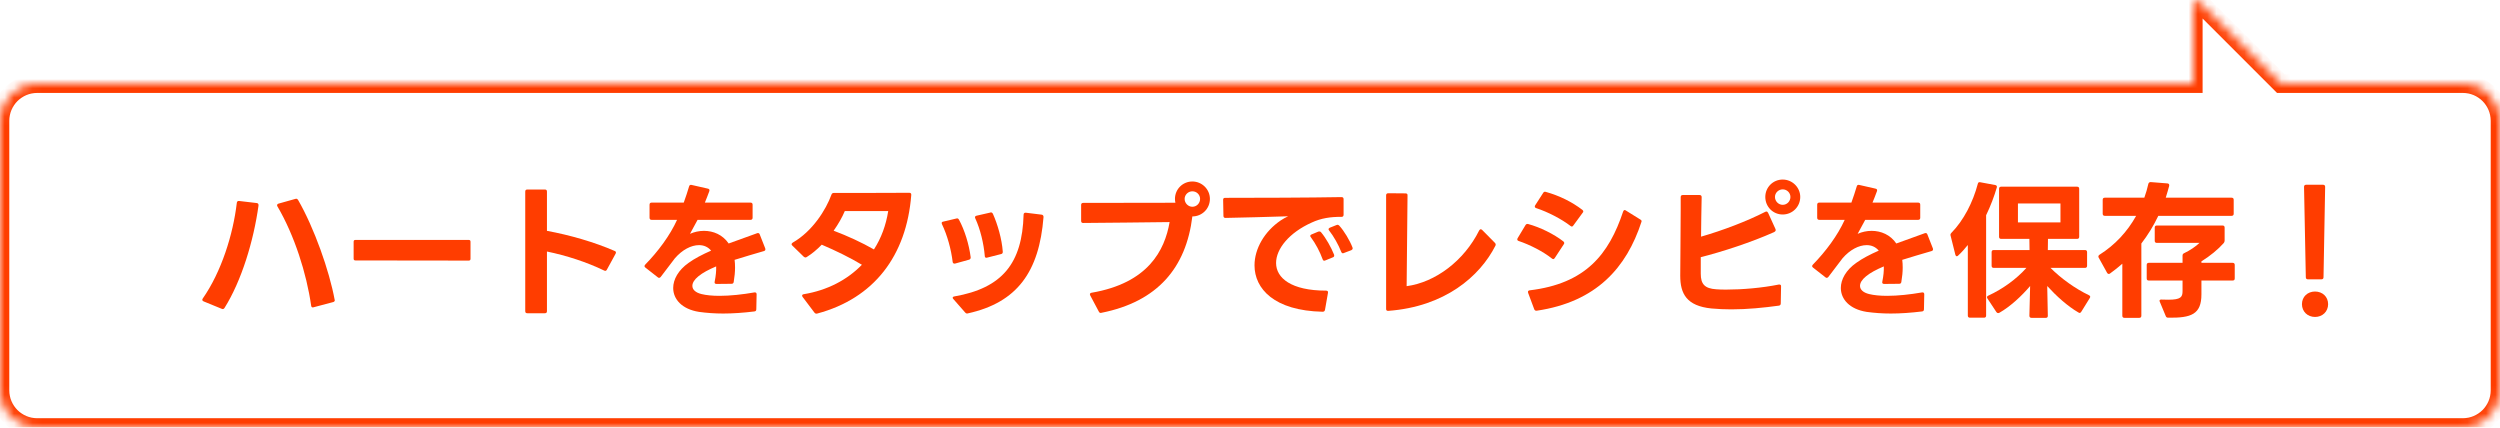 <svg width="269" height="46" viewBox="0 0 269 46" fill="none" xmlns="http://www.w3.org/2000/svg">
<mask id="path-1-inside-1_103_416" fill="white">
<path fill-rule="evenodd" clip-rule="evenodd" d="M4 46C1.791 46 -1.56562e-07 44.209 -3.49691e-07 42L-2.88495e-06 13C-3.07808e-06 10.791 1.791 9 4 9L236 9L236 0.301C236 0.033 236.323 -0.101 236.512 0.088L243.926 7.502L245.424 9L265 9C267.209 9 269 10.791 269 13L269 42C269 44.209 267.209 46 265 46L4 46Z"/>
</mask>
<path d="M236 9L237 9L237 10L236 10L236 9ZM236 0.301L235 0.301L236 0.301ZM236.512 0.088L237.219 -0.619L237.219 -0.619L236.512 0.088ZM243.926 7.502L243.219 8.209L243.219 8.209L243.926 7.502ZM245.424 9L245.424 10L245.009 10L244.717 9.707L245.424 9ZM265 9L265 8L265 9ZM1 42C1 43.657 2.343 45 4 45L4 47C1.239 47 -1 44.761 -1 42L1 42ZM1 13L1 42L-1 42L-1 13L1 13ZM4 10C2.343 10 1 11.343 1 13L-1 13C-1 10.239 1.239 8 4 8L4 10ZM236 10L4 10L4 8L236 8L236 10ZM237 0.301L237 9L235 9L235 0.301L237 0.301ZM235.805 0.796C236.246 1.237 237 0.924 237 0.301L235 0.301C235 -0.858 236.4 -1.438 237.219 -0.619L235.805 0.796ZM243.219 8.209L235.805 0.796L237.219 -0.619L244.633 6.795L243.219 8.209ZM244.717 9.707L243.219 8.209L244.633 6.795L246.131 8.293L244.717 9.707ZM265 10L245.424 10L245.424 8L265 8L265 10ZM268 13C268 11.343 266.657 10 265 10L265 8C267.761 8 270 10.239 270 13L268 13ZM268 42L268 13L270 13L270 42L268 42ZM265 45C266.657 45 268 43.657 268 42L270 42C270 44.761 267.761 47 265 47L265 45ZM4 45L265 45L265 47L4 47L4 45Z" fill="#FF3D00" mask="url(#path-1-inside-1_103_416)"/>
<path d="M247.914 20.104C247.914 19.96 247.994 19.88 248.138 19.88H249.962C250.106 19.88 250.186 19.96 250.186 20.104L250.01 29.832C250.01 29.976 249.93 30.056 249.786 30.056H248.33C248.186 30.056 248.106 29.976 248.106 29.832L247.914 20.104ZM249.098 34.104C248.298 34.104 247.69 33.528 247.69 32.728C247.69 31.928 248.298 31.368 249.098 31.368C249.898 31.368 250.506 31.928 250.506 32.728C250.506 33.528 249.898 34.104 249.098 34.104Z" fill="#FF3D00"/>
<path d="M227.034 29.432C226.986 29.464 226.938 29.48 226.906 29.48C226.842 29.48 226.778 29.448 226.73 29.368L225.818 27.72C225.786 27.672 225.786 27.64 225.786 27.592C225.786 27.528 225.818 27.464 225.898 27.416C227.578 26.36 228.906 24.92 229.85 23.224H226.474C226.33 23.224 226.25 23.144 226.25 23V21.496C226.25 21.352 226.33 21.272 226.474 21.272H230.73C230.906 20.776 231.05 20.296 231.162 19.784C231.194 19.656 231.29 19.592 231.418 19.592L233.226 19.736C233.37 19.752 233.434 19.848 233.402 20.008C233.29 20.44 233.162 20.856 233.034 21.272H240.122C240.266 21.272 240.346 21.352 240.346 21.496V23C240.346 23.144 240.266 23.224 240.122 23.224H232.234C231.722 24.296 231.114 25.288 230.41 26.2V33.976C230.41 34.12 230.33 34.2 230.186 34.2H228.586C228.442 34.2 228.362 34.12 228.362 33.976V28.376C227.946 28.744 227.498 29.096 227.034 29.432ZM230.986 28.504C230.986 28.36 231.066 28.28 231.21 28.28H234.842V27.496C234.842 27.368 234.906 27.288 235.018 27.24C235.626 26.952 236.266 26.52 236.666 26.136H232.074C231.93 26.136 231.85 26.056 231.85 25.912V24.488C231.85 24.344 231.93 24.264 232.074 24.264H239.146C239.29 24.264 239.37 24.344 239.37 24.488V25.88C239.37 25.992 239.338 26.072 239.274 26.152C238.666 26.84 237.786 27.56 236.874 28.12V28.28H240.234C240.378 28.28 240.458 28.36 240.458 28.504V29.96C240.458 30.12 240.378 30.184 240.234 30.184H236.874V31.672C236.874 33.832 235.77 34.216 233.306 34.184C233.162 34.184 233.082 34.136 233.034 34.008L232.394 32.472C232.378 32.44 232.362 32.408 232.362 32.376C232.362 32.28 232.442 32.216 232.586 32.232L233.306 32.248C234.666 32.248 234.842 31.96 234.842 31.32V30.184H231.21C231.066 30.184 230.986 30.12 230.986 29.96V28.504Z" fill="#FF3D00"/>
<path d="M213.706 33.96C213.706 34.104 213.626 34.184 213.482 34.184H211.962C211.818 34.184 211.738 34.104 211.738 33.96V26.36C211.402 26.776 211.066 27.16 210.698 27.496C210.65 27.544 210.602 27.576 210.554 27.576C210.49 27.576 210.426 27.512 210.394 27.4L209.882 25.352C209.866 25.32 209.866 25.304 209.866 25.272C209.866 25.192 209.898 25.128 209.962 25.064C211.29 23.72 212.298 21.736 212.81 19.784C212.842 19.64 212.922 19.576 213.066 19.608L214.698 19.912C214.842 19.944 214.89 20.04 214.858 20.168C214.586 21.096 214.202 22.136 213.706 23.16V33.96ZM214.522 28.824C214.378 28.824 214.298 28.744 214.298 28.6V27.128C214.298 26.984 214.378 26.904 214.522 26.904H218.378L218.362 25.704H215.322C215.178 25.704 215.098 25.624 215.098 25.48V20.312C215.098 20.168 215.178 20.088 215.322 20.088H223.498C223.642 20.088 223.722 20.168 223.722 20.312V25.48C223.722 25.624 223.642 25.704 223.498 25.704H220.362L220.346 26.904H224.346C224.49 26.904 224.57 26.984 224.57 27.128V28.6C224.57 28.744 224.49 28.824 224.346 28.824H220.634C221.77 29.96 223.274 31.048 224.778 31.768C224.858 31.8 224.906 31.864 224.906 31.928C224.906 31.976 224.89 32.024 224.858 32.072L223.946 33.544C223.898 33.624 223.834 33.672 223.77 33.672C223.738 33.672 223.69 33.656 223.642 33.624C222.474 32.952 221.258 31.848 220.282 30.776L220.346 33.976C220.346 34.12 220.282 34.2 220.138 34.2H218.586C218.442 34.2 218.362 34.12 218.362 33.976L218.442 30.776C217.53 31.848 216.314 32.984 215.13 33.656C215.082 33.672 215.05 33.688 215.002 33.688C214.922 33.688 214.858 33.656 214.81 33.576L213.85 32.12C213.818 32.072 213.802 32.024 213.802 31.976C213.802 31.912 213.85 31.848 213.93 31.816C215.53 31.08 216.986 30.008 218.042 28.824H214.522ZM221.706 23.928V21.896H217.13V23.928H221.706Z" fill="#FF3D00"/>
<path d="M207.018 33.272C207.018 33.416 206.954 33.496 206.81 33.512C205.626 33.656 204.506 33.736 203.45 33.736C202.538 33.736 201.674 33.672 200.858 33.56C199.018 33.272 198.074 32.2 198.074 30.984C198.074 30.072 198.618 29.064 199.738 28.28C200.378 27.816 201.21 27.384 202.154 26.968C201.818 26.568 201.37 26.376 200.858 26.376C200.01 26.376 199.05 26.872 198.25 27.8L196.73 29.8C196.682 29.864 196.618 29.896 196.554 29.896C196.506 29.896 196.458 29.88 196.41 29.832L195.082 28.792C195.018 28.744 194.986 28.696 194.986 28.632C194.986 28.584 195.018 28.52 195.066 28.472C196.442 27.064 197.722 25.352 198.49 23.656H195.754C195.61 23.656 195.53 23.576 195.53 23.432V22.024C195.53 21.88 195.61 21.8 195.754 21.8H199.21C199.434 21.176 199.626 20.6 199.786 20.056C199.818 19.928 199.914 19.864 200.042 19.896L201.802 20.296C201.962 20.328 202.01 20.424 201.962 20.568C201.802 21.032 201.626 21.432 201.482 21.8H206.394C206.538 21.8 206.618 21.88 206.618 22.024V23.432C206.618 23.576 206.538 23.656 206.394 23.656H200.698L199.882 25.16C200.346 24.952 200.874 24.84 201.386 24.84C202.394 24.84 203.402 25.256 204.042 26.2C205.034 25.832 206.058 25.464 207.098 25.096C207.13 25.08 207.162 25.08 207.21 25.08C207.29 25.08 207.354 25.128 207.386 25.224L207.978 26.728C207.994 26.76 207.994 26.792 207.994 26.824C207.994 26.92 207.946 26.984 207.834 27.016C206.762 27.336 205.674 27.64 204.682 27.96C204.714 28.216 204.73 28.488 204.73 28.792C204.73 29.256 204.682 29.768 204.586 30.328C204.57 30.472 204.49 30.536 204.346 30.536L202.73 30.552C202.57 30.552 202.49 30.456 202.538 30.296C202.666 29.672 202.714 29.128 202.698 28.664C201.914 29 201.258 29.336 200.778 29.736C200.346 30.088 200.138 30.44 200.138 30.76C200.138 31.16 200.474 31.48 201.114 31.64C201.626 31.768 202.298 31.832 203.066 31.832C204.202 31.832 205.53 31.688 206.81 31.464H206.874C206.986 31.464 207.05 31.528 207.05 31.672L207.018 33.272Z" fill="#FF3D00"/>
<path d="M191.818 23.08C190.778 23.08 189.946 22.248 189.946 21.192C189.946 20.152 190.778 19.32 191.818 19.32C192.858 19.32 193.706 20.168 193.706 21.192C193.706 22.248 192.858 23.08 191.818 23.08ZM180.794 29.672C180.794 28.168 180.842 25.08 180.842 22.536V21.208C180.842 21.064 180.922 20.984 181.066 20.984H182.874C183.018 20.984 183.098 21.064 183.098 21.208C183.066 22.584 183.05 24.088 183.034 25.464C185.37 24.792 187.978 23.8 189.946 22.792C189.994 22.776 190.026 22.76 190.074 22.76C190.138 22.76 190.202 22.808 190.25 22.904L191.05 24.664C191.066 24.696 191.066 24.728 191.066 24.76C191.066 24.84 191.002 24.92 190.874 24.984C188.442 26.072 185.29 27.096 183.002 27.672V29.448C183.002 30.568 183.418 31.048 184.682 31.128C185.018 31.16 185.386 31.16 185.786 31.16C187.45 31.16 189.578 30.984 191.402 30.616H191.466C191.578 30.616 191.658 30.68 191.642 30.824L191.61 32.648C191.61 32.792 191.53 32.872 191.402 32.888C189.77 33.112 188.026 33.288 186.298 33.288C185.578 33.288 184.858 33.256 184.154 33.192C181.466 32.92 180.794 31.592 180.794 29.672ZM190.986 21.192C190.986 21.656 191.37 22.04 191.818 22.04C192.282 22.04 192.65 21.656 192.65 21.192C192.65 20.744 192.282 20.376 191.818 20.376C191.37 20.376 190.986 20.744 190.986 21.192Z" fill="#FF3D00"/>
<path d="M167.29 27.768C167.242 27.832 167.194 27.88 167.13 27.88C167.082 27.88 167.034 27.848 166.986 27.816C166.042 27.064 164.634 26.344 163.402 25.928C163.306 25.896 163.258 25.832 163.258 25.768C163.258 25.72 163.274 25.688 163.29 25.64L164.138 24.232C164.202 24.12 164.298 24.072 164.426 24.104C165.722 24.456 167.21 25.192 168.218 25.976C168.282 26.024 168.314 26.088 168.314 26.152C168.314 26.184 168.298 26.232 168.266 26.28L167.29 27.768ZM164.41 31.4C164.41 31.32 164.474 31.256 164.586 31.24C170.618 30.52 173.114 27.368 174.65 22.76C174.682 22.664 174.746 22.6 174.81 22.6C174.858 22.6 174.89 22.616 174.938 22.648L176.506 23.624C176.618 23.688 176.666 23.768 176.618 23.88C175.018 28.792 171.77 32.488 165.354 33.432H165.306C165.194 33.432 165.13 33.384 165.082 33.272L164.426 31.512C164.41 31.464 164.41 31.432 164.41 31.4ZM165.146 22.232C165.146 22.184 165.146 22.152 165.178 22.104L166.042 20.76C166.106 20.648 166.202 20.6 166.33 20.648C167.818 21.064 169.162 21.736 170.266 22.584C170.33 22.632 170.362 22.696 170.362 22.744C170.362 22.792 170.346 22.84 170.298 22.888L169.29 24.264C169.242 24.328 169.194 24.376 169.13 24.376C169.082 24.376 169.034 24.344 168.986 24.312C168.01 23.56 166.554 22.808 165.29 22.392C165.194 22.36 165.146 22.296 165.146 22.232Z" fill="#FF3D00"/>
<path d="M160.858 26.136C160.906 26.184 160.938 26.248 160.938 26.312C160.938 26.36 160.922 26.392 160.906 26.44C159.226 29.752 155.45 33 149.386 33.448H149.354C149.21 33.448 149.146 33.384 149.146 33.24V21.016C149.146 20.872 149.226 20.792 149.386 20.792L151.242 20.808C151.386 20.808 151.466 20.888 151.45 21.032L151.354 30.792C154.442 30.376 157.53 28.072 159.162 24.792C159.21 24.712 159.274 24.664 159.322 24.664C159.37 24.664 159.434 24.696 159.482 24.744L160.858 26.136Z" fill="#FF3D00"/>
<path d="M144.602 27.224C144.57 27.24 144.538 27.256 144.506 27.256C144.426 27.256 144.362 27.208 144.314 27.096C144.026 26.344 143.498 25.416 143.018 24.808C142.97 24.76 142.954 24.712 142.954 24.664C142.954 24.6 143.002 24.536 143.082 24.504L143.802 24.216C143.834 24.2 143.882 24.184 143.914 24.184C143.978 24.184 144.042 24.216 144.106 24.28C144.634 24.856 145.242 25.88 145.53 26.632C145.546 26.664 145.546 26.696 145.546 26.728C145.546 26.808 145.498 26.872 145.402 26.92L144.602 27.224ZM131.61 21.48C131.61 21.352 131.69 21.288 131.818 21.288C135.146 21.288 140.89 21.272 144.346 21.208C144.49 21.208 144.57 21.272 144.57 21.432V23.112C144.57 23.256 144.49 23.336 144.346 23.336C143.178 23.32 142.138 23.48 141.146 23.944C138.714 25.032 137.306 26.776 137.306 28.296C137.306 29.912 138.938 31.272 142.682 31.272C142.842 31.272 142.922 31.352 142.89 31.512L142.57 33.336C142.538 33.48 142.458 33.544 142.314 33.544C137.098 33.432 134.986 31.064 134.986 28.552C134.986 26.76 136.058 24.904 137.802 23.72C138.058 23.544 138.33 23.4 138.602 23.272C136.458 23.336 133.802 23.416 131.866 23.448C131.722 23.448 131.642 23.384 131.642 23.224L131.61 21.512V21.48ZM140.986 25.384C140.986 25.32 141.034 25.256 141.13 25.224L141.85 24.92C141.898 24.904 141.93 24.904 141.978 24.904C142.042 24.904 142.106 24.936 142.154 25C142.666 25.608 143.242 26.632 143.546 27.4C143.562 27.432 143.562 27.464 143.562 27.496C143.562 27.592 143.514 27.656 143.418 27.688L142.602 28.024C142.554 28.04 142.522 28.056 142.49 28.056C142.41 28.056 142.346 27.992 142.314 27.896C142.026 27.096 141.562 26.216 141.05 25.528C141.002 25.48 140.986 25.432 140.986 25.384Z" fill="#FF3D00"/>
<path d="M118.522 33.656L118.458 33.672H118.442C118.346 33.672 118.282 33.624 118.234 33.528L117.306 31.784C117.29 31.736 117.274 31.704 117.274 31.672C117.274 31.576 117.338 31.512 117.466 31.496C123.53 30.456 125.322 26.952 125.85 23.896C122.922 23.928 119.258 23.976 116.538 23.992C116.394 23.992 116.33 23.912 116.33 23.768V22.056C116.33 21.912 116.394 21.832 116.554 21.832L126.474 21.816C126.442 21.688 126.426 21.544 126.426 21.4C126.426 20.36 127.258 19.528 128.298 19.528C129.338 19.528 130.186 20.376 130.186 21.4C130.186 22.456 129.338 23.288 128.298 23.288C127.626 28.808 124.554 32.456 118.522 33.656ZM127.466 21.4C127.466 21.864 127.85 22.248 128.298 22.248C128.762 22.248 129.13 21.864 129.13 21.4C129.13 20.952 128.762 20.584 128.298 20.584C127.85 20.584 127.466 20.952 127.466 21.4Z" fill="#FF3D00"/>
<path d="M104.443 27.72C104.443 27.832 104.379 27.912 104.267 27.944L102.763 28.36H102.683C102.587 28.36 102.523 28.296 102.507 28.184C102.347 26.84 101.931 25.32 101.355 24.12C101.339 24.088 101.323 24.04 101.323 24.008C101.323 23.928 101.371 23.864 101.483 23.848L102.907 23.512C102.939 23.496 102.955 23.496 102.987 23.496C103.067 23.496 103.131 23.544 103.179 23.624C103.803 24.776 104.267 26.296 104.443 27.672V27.72ZM102.507 32.04C102.507 31.976 102.571 31.912 102.683 31.896C107.851 31 109.995 28.328 110.139 23.096C110.139 22.952 110.235 22.872 110.379 22.888L112.075 23.096C112.219 23.112 112.283 23.208 112.283 23.352C111.819 29.24 109.451 32.552 104.139 33.72C104.107 33.736 104.091 33.736 104.059 33.736C103.979 33.736 103.915 33.704 103.851 33.624L102.587 32.184C102.539 32.136 102.507 32.088 102.507 32.04ZM104.907 23.384C104.907 23.288 104.971 23.24 105.083 23.208L106.555 22.872C106.571 22.856 106.603 22.856 106.635 22.856C106.715 22.856 106.779 22.904 106.827 22.984C107.339 24.12 107.803 25.72 107.899 27.08V27.112C107.899 27.224 107.851 27.304 107.723 27.336L106.219 27.72C106.187 27.736 106.155 27.736 106.139 27.736C106.027 27.736 105.963 27.672 105.963 27.544C105.851 26.216 105.483 24.664 104.939 23.496C104.923 23.448 104.907 23.416 104.907 23.384Z" fill="#FF3D00"/>
<path d="M87.94 33.736C87.908 33.752 87.876 33.752 87.844 33.752C87.764 33.752 87.7 33.72 87.636 33.64L86.356 31.944C86.324 31.896 86.308 31.848 86.308 31.8C86.308 31.736 86.372 31.672 86.484 31.656C89.012 31.24 91.156 30.12 92.74 28.488C91.46 27.72 89.956 26.984 88.42 26.328C87.908 26.856 87.348 27.32 86.804 27.656C86.756 27.688 86.708 27.704 86.66 27.704C86.612 27.704 86.548 27.672 86.484 27.624L85.252 26.424C85.204 26.376 85.172 26.328 85.172 26.28C85.172 26.216 85.22 26.152 85.3 26.104C87.428 24.888 88.884 22.552 89.46 20.952C89.508 20.824 89.588 20.76 89.716 20.76C92.036 20.76 95.252 20.76 97.844 20.744C97.988 20.744 98.068 20.824 98.052 20.984C97.54 27.528 94.036 32.104 87.94 33.736ZM89.7 24.824C91.188 25.384 92.724 26.088 94.036 26.84C94.82 25.624 95.332 24.232 95.572 22.712H90.9C90.612 23.4 90.196 24.12 89.7 24.824Z" fill="#FF3D00"/>
<path d="M81.379 33.272C81.379 33.416 81.316 33.496 81.171 33.512C79.987 33.656 78.868 33.736 77.811 33.736C76.9 33.736 76.035 33.672 75.219 33.56C73.379 33.272 72.436 32.2 72.436 30.984C72.436 30.072 72.98 29.064 74.1 28.28C74.74 27.816 75.572 27.384 76.516 26.968C76.18 26.568 75.731 26.376 75.219 26.376C74.371 26.376 73.412 26.872 72.612 27.8L71.091 29.8C71.043 29.864 70.98 29.896 70.915 29.896C70.868 29.896 70.82 29.88 70.772 29.832L69.444 28.792C69.379 28.744 69.347 28.696 69.347 28.632C69.347 28.584 69.379 28.52 69.427 28.472C70.803 27.064 72.084 25.352 72.852 23.656H70.115C69.972 23.656 69.891 23.576 69.891 23.432V22.024C69.891 21.88 69.972 21.8 70.115 21.8H73.572C73.796 21.176 73.987 20.6 74.147 20.056C74.18 19.928 74.275 19.864 74.403 19.896L76.163 20.296C76.323 20.328 76.371 20.424 76.323 20.568C76.163 21.032 75.987 21.432 75.844 21.8H80.755C80.9 21.8 80.98 21.88 80.98 22.024V23.432C80.98 23.576 80.9 23.656 80.755 23.656H75.059L74.243 25.16C74.707 24.952 75.236 24.84 75.748 24.84C76.755 24.84 77.763 25.256 78.403 26.2C79.395 25.832 80.419 25.464 81.46 25.096C81.492 25.08 81.523 25.08 81.572 25.08C81.651 25.08 81.716 25.128 81.748 25.224L82.34 26.728C82.356 26.76 82.356 26.792 82.356 26.824C82.356 26.92 82.308 26.984 82.195 27.016C81.124 27.336 80.035 27.64 79.043 27.96C79.076 28.216 79.091 28.488 79.091 28.792C79.091 29.256 79.043 29.768 78.948 30.328C78.931 30.472 78.852 30.536 78.707 30.536L77.091 30.552C76.931 30.552 76.852 30.456 76.9 30.296C77.028 29.672 77.076 29.128 77.059 28.664C76.275 29 75.62 29.336 75.139 29.736C74.707 30.088 74.499 30.44 74.499 30.76C74.499 31.16 74.835 31.48 75.475 31.64C75.987 31.768 76.659 31.832 77.427 31.832C78.564 31.832 79.891 31.688 81.171 31.464H81.236C81.347 31.464 81.412 31.528 81.412 31.672L81.379 33.272Z" fill="#FF3D00"/>
<path d="M58.852 33.48C58.852 33.64 58.772 33.704 58.628 33.704H56.74C56.596 33.704 56.516 33.64 56.516 33.48V20.616C56.516 20.456 56.596 20.392 56.74 20.392H58.628C58.772 20.392 58.852 20.456 58.852 20.616V24.84C61.316 25.288 64.004 26.072 66.132 27C66.228 27.032 66.276 27.096 66.276 27.176C66.276 27.208 66.26 27.256 66.244 27.288L65.3 29.016C65.236 29.144 65.14 29.176 65.012 29.112C63.124 28.2 60.948 27.496 58.852 27.064V33.48Z" fill="#FF3D00"/>
<path d="M38.243 28.024C38.115 28.024 38.051 27.96 38.051 27.832V26.008C38.051 25.88 38.115 25.816 38.243 25.816H50.435C50.563 25.816 50.627 25.88 50.627 26.008V27.848C50.627 27.976 50.563 28.04 50.435 28.04L38.243 28.024Z" fill="#FF3D00"/>
<path d="M33.656 33.08C33.56 33.08 33.496 33.016 33.48 32.888C32.984 29.416 31.688 25.336 29.848 22.2C29.816 22.168 29.816 22.12 29.816 22.088C29.816 22.008 29.864 21.944 29.96 21.912L31.784 21.4L31.864 21.384C31.96 21.384 32.024 21.432 32.072 21.512C33.816 24.536 35.432 29.128 36.008 32.248C36.008 32.264 36.024 32.28 36.024 32.296C36.024 32.408 35.96 32.472 35.848 32.504L33.736 33.064L33.656 33.08ZM21.768 32.248C21.768 32.216 21.784 32.168 21.816 32.12C23.816 29.256 25.08 25.24 25.48 21.832C25.496 21.688 25.576 21.608 25.72 21.624L27.624 21.848C27.768 21.864 27.832 21.96 27.816 22.12C27.288 25.928 25.992 30.216 24.152 33.144C24.072 33.256 23.976 33.288 23.848 33.224L21.896 32.424C21.8 32.376 21.768 32.328 21.768 32.248Z" fill="#FF3D00"/>
</svg>
